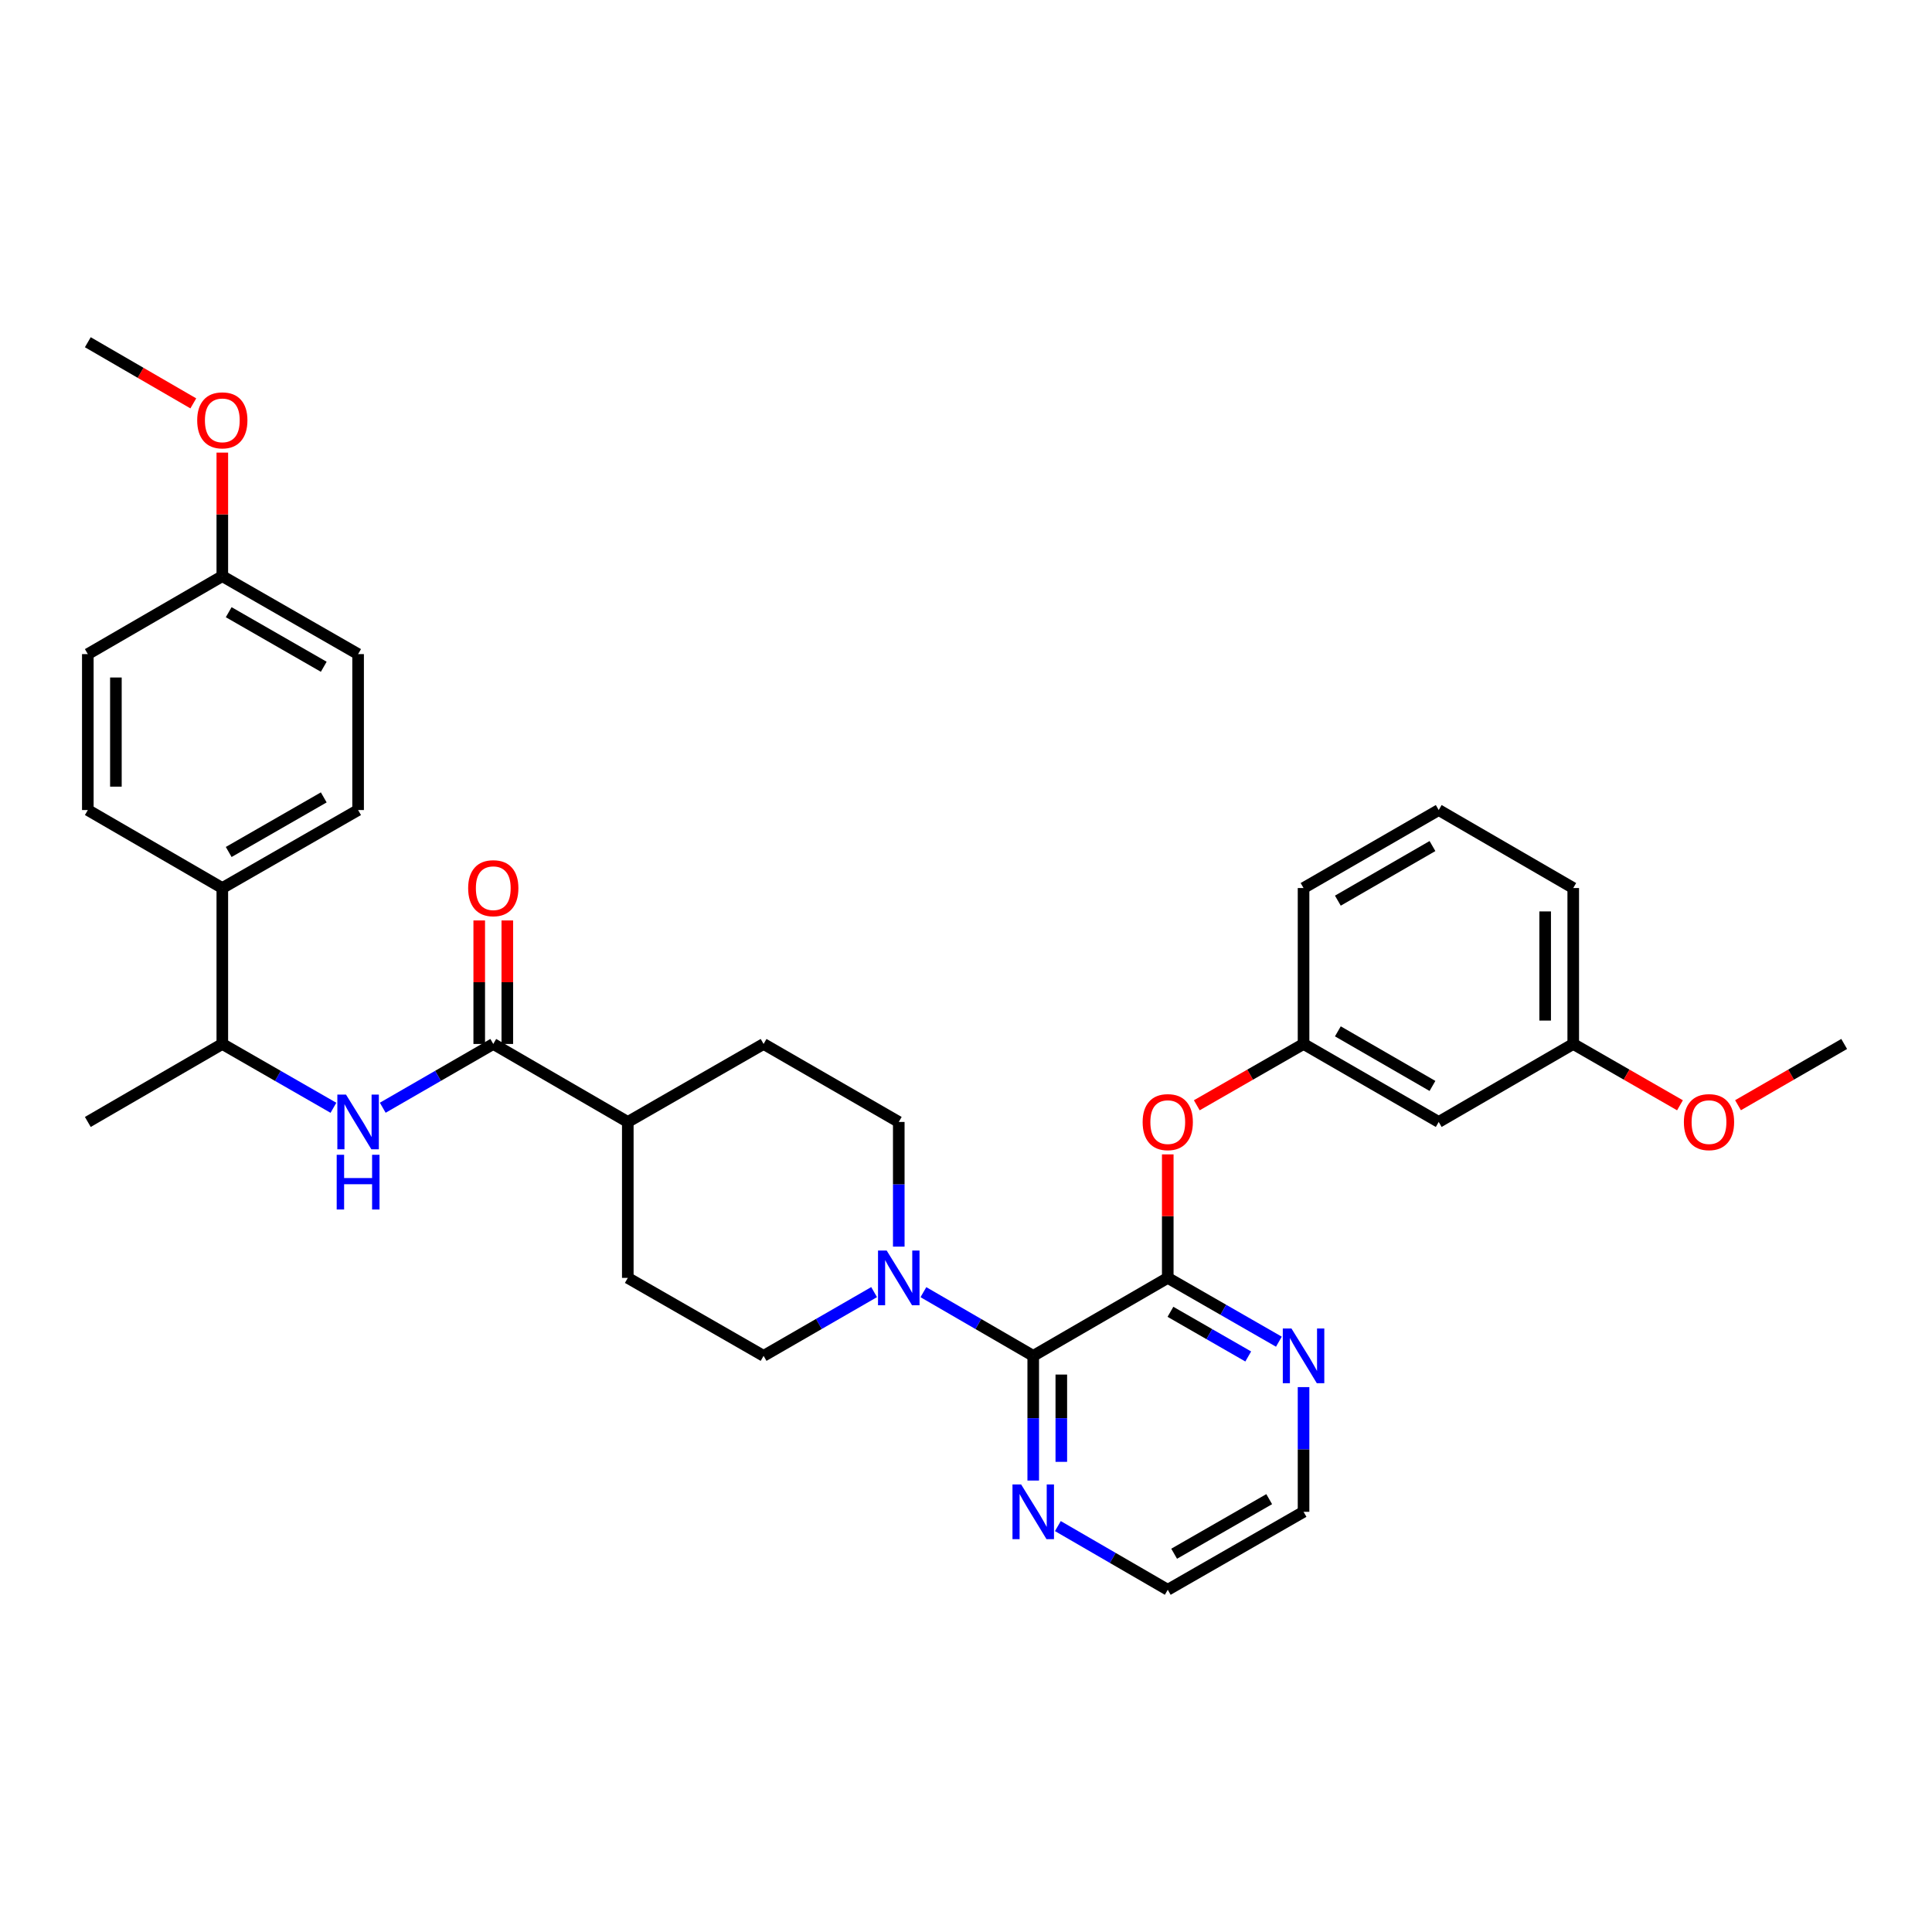 <?xml version='1.0' encoding='iso-8859-1'?>
<svg version='1.1' baseProfile='full'
              xmlns='http://www.w3.org/2000/svg'
                      xmlns:rdkit='http://www.rdkit.org/xml'
                      xmlns:xlink='http://www.w3.org/1999/xlink'
                  xml:space='preserve'
width='1000px' height='1000px' viewBox='0 0 1000 1000'>
<!-- END OF HEADER -->
<rect style='opacity:1.0;fill:#FFFFFF;stroke:none' width='1000' height='1000' x='0' y='0'> </rect>
<path class='bond-0' d='M 534.799,701.787 L 604.43,661.433' style='fill:none;fill-rule:evenodd;stroke:#000000;stroke-width:6px;stroke-linecap:butt;stroke-linejoin:miter;stroke-opacity:1' />
<path class='bond-1' d='M 534.799,701.787 L 506.376,685.307' style='fill:none;fill-rule:evenodd;stroke:#000000;stroke-width:6px;stroke-linecap:butt;stroke-linejoin:miter;stroke-opacity:1' />
<path class='bond-1' d='M 506.376,685.307 L 477.952,668.826' style='fill:none;fill-rule:evenodd;stroke:#0000FF;stroke-width:6px;stroke-linecap:butt;stroke-linejoin:miter;stroke-opacity:1' />
<path class='bond-6' d='M 534.799,701.787 L 534.799,734.06' style='fill:none;fill-rule:evenodd;stroke:#000000;stroke-width:6px;stroke-linecap:butt;stroke-linejoin:miter;stroke-opacity:1' />
<path class='bond-6' d='M 534.799,734.06 L 534.799,766.333' style='fill:none;fill-rule:evenodd;stroke:#0000FF;stroke-width:6px;stroke-linecap:butt;stroke-linejoin:miter;stroke-opacity:1' />
<path class='bond-6' d='M 549.333,711.469 L 549.333,734.06' style='fill:none;fill-rule:evenodd;stroke:#000000;stroke-width:6px;stroke-linecap:butt;stroke-linejoin:miter;stroke-opacity:1' />
<path class='bond-6' d='M 549.333,734.06 L 549.333,756.651' style='fill:none;fill-rule:evenodd;stroke:#0000FF;stroke-width:6px;stroke-linecap:butt;stroke-linejoin:miter;stroke-opacity:1' />
<path class='bond-4' d='M 604.43,661.433 L 604.43,629.467' style='fill:none;fill-rule:evenodd;stroke:#000000;stroke-width:6px;stroke-linecap:butt;stroke-linejoin:miter;stroke-opacity:1' />
<path class='bond-4' d='M 604.43,629.467 L 604.43,597.502' style='fill:none;fill-rule:evenodd;stroke:#FF0000;stroke-width:6px;stroke-linecap:butt;stroke-linejoin:miter;stroke-opacity:1' />
<path class='bond-5' d='M 604.43,661.433 L 633.189,677.945' style='fill:none;fill-rule:evenodd;stroke:#000000;stroke-width:6px;stroke-linecap:butt;stroke-linejoin:miter;stroke-opacity:1' />
<path class='bond-5' d='M 633.189,677.945 L 661.948,694.457' style='fill:none;fill-rule:evenodd;stroke:#0000FF;stroke-width:6px;stroke-linecap:butt;stroke-linejoin:miter;stroke-opacity:1' />
<path class='bond-5' d='M 605.821,678.99 L 625.953,690.549' style='fill:none;fill-rule:evenodd;stroke:#000000;stroke-width:6px;stroke-linecap:butt;stroke-linejoin:miter;stroke-opacity:1' />
<path class='bond-5' d='M 625.953,690.549 L 646.084,702.107' style='fill:none;fill-rule:evenodd;stroke:#0000FF;stroke-width:6px;stroke-linecap:butt;stroke-linejoin:miter;stroke-opacity:1' />
<path class='bond-9' d='M 465.201,645.255 L 465.201,612.99' style='fill:none;fill-rule:evenodd;stroke:#0000FF;stroke-width:6px;stroke-linecap:butt;stroke-linejoin:miter;stroke-opacity:1' />
<path class='bond-9' d='M 465.201,612.99 L 465.201,580.724' style='fill:none;fill-rule:evenodd;stroke:#000000;stroke-width:6px;stroke-linecap:butt;stroke-linejoin:miter;stroke-opacity:1' />
<path class='bond-10' d='M 452.441,668.792 L 423.836,685.289' style='fill:none;fill-rule:evenodd;stroke:#0000FF;stroke-width:6px;stroke-linecap:butt;stroke-linejoin:miter;stroke-opacity:1' />
<path class='bond-10' d='M 423.836,685.289 L 395.231,701.787' style='fill:none;fill-rule:evenodd;stroke:#000000;stroke-width:6px;stroke-linecap:butt;stroke-linejoin:miter;stroke-opacity:1' />
<path class='bond-2' d='M 255.316,540.354 L 324.946,580.724' style='fill:none;fill-rule:evenodd;stroke:#000000;stroke-width:6px;stroke-linecap:butt;stroke-linejoin:miter;stroke-opacity:1' />
<path class='bond-3' d='M 255.316,540.354 L 226.714,556.858' style='fill:none;fill-rule:evenodd;stroke:#000000;stroke-width:6px;stroke-linecap:butt;stroke-linejoin:miter;stroke-opacity:1' />
<path class='bond-3' d='M 226.714,556.858 L 198.113,573.362' style='fill:none;fill-rule:evenodd;stroke:#0000FF;stroke-width:6px;stroke-linecap:butt;stroke-linejoin:miter;stroke-opacity:1' />
<path class='bond-12' d='M 262.582,540.354 L 262.582,508.389' style='fill:none;fill-rule:evenodd;stroke:#000000;stroke-width:6px;stroke-linecap:butt;stroke-linejoin:miter;stroke-opacity:1' />
<path class='bond-12' d='M 262.582,508.389 L 262.582,476.424' style='fill:none;fill-rule:evenodd;stroke:#FF0000;stroke-width:6px;stroke-linecap:butt;stroke-linejoin:miter;stroke-opacity:1' />
<path class='bond-12' d='M 248.049,540.354 L 248.049,508.389' style='fill:none;fill-rule:evenodd;stroke:#000000;stroke-width:6px;stroke-linecap:butt;stroke-linejoin:miter;stroke-opacity:1' />
<path class='bond-12' d='M 248.049,508.389 L 248.049,476.424' style='fill:none;fill-rule:evenodd;stroke:#FF0000;stroke-width:6px;stroke-linecap:butt;stroke-linejoin:miter;stroke-opacity:1' />
<path class='bond-7' d='M 172.587,573.392 L 143.828,556.873' style='fill:none;fill-rule:evenodd;stroke:#0000FF;stroke-width:6px;stroke-linecap:butt;stroke-linejoin:miter;stroke-opacity:1' />
<path class='bond-7' d='M 143.828,556.873 L 115.069,540.354' style='fill:none;fill-rule:evenodd;stroke:#000000;stroke-width:6px;stroke-linecap:butt;stroke-linejoin:miter;stroke-opacity:1' />
<path class='bond-13' d='M 619.456,572.094 L 647.085,556.224' style='fill:none;fill-rule:evenodd;stroke:#FF0000;stroke-width:6px;stroke-linecap:butt;stroke-linejoin:miter;stroke-opacity:1' />
<path class='bond-13' d='M 647.085,556.224 L 674.715,540.354' style='fill:none;fill-rule:evenodd;stroke:#000000;stroke-width:6px;stroke-linecap:butt;stroke-linejoin:miter;stroke-opacity:1' />
<path class='bond-33' d='M 674.715,717.965 L 674.715,750.238' style='fill:none;fill-rule:evenodd;stroke:#0000FF;stroke-width:6px;stroke-linecap:butt;stroke-linejoin:miter;stroke-opacity:1' />
<path class='bond-33' d='M 674.715,750.238 L 674.715,782.511' style='fill:none;fill-rule:evenodd;stroke:#000000;stroke-width:6px;stroke-linecap:butt;stroke-linejoin:miter;stroke-opacity:1' />
<path class='bond-26' d='M 547.551,789.902 L 575.991,806.384' style='fill:none;fill-rule:evenodd;stroke:#0000FF;stroke-width:6px;stroke-linecap:butt;stroke-linejoin:miter;stroke-opacity:1' />
<path class='bond-26' d='M 575.991,806.384 L 604.43,822.866' style='fill:none;fill-rule:evenodd;stroke:#000000;stroke-width:6px;stroke-linecap:butt;stroke-linejoin:miter;stroke-opacity:1' />
<path class='bond-11' d='M 115.069,540.354 L 115.069,459.646' style='fill:none;fill-rule:evenodd;stroke:#000000;stroke-width:6px;stroke-linecap:butt;stroke-linejoin:miter;stroke-opacity:1' />
<path class='bond-29' d='M 115.069,540.354 L 45.455,580.724' style='fill:none;fill-rule:evenodd;stroke:#000000;stroke-width:6px;stroke-linecap:butt;stroke-linejoin:miter;stroke-opacity:1' />
<path class='bond-8' d='M 324.946,580.724 L 324.946,661.433' style='fill:none;fill-rule:evenodd;stroke:#000000;stroke-width:6px;stroke-linecap:butt;stroke-linejoin:miter;stroke-opacity:1' />
<path class='bond-34' d='M 324.946,580.724 L 395.231,540.354' style='fill:none;fill-rule:evenodd;stroke:#000000;stroke-width:6px;stroke-linecap:butt;stroke-linejoin:miter;stroke-opacity:1' />
<path class='bond-15' d='M 465.201,580.724 L 395.231,540.354' style='fill:none;fill-rule:evenodd;stroke:#000000;stroke-width:6px;stroke-linecap:butt;stroke-linejoin:miter;stroke-opacity:1' />
<path class='bond-16' d='M 395.231,701.787 L 324.946,661.433' style='fill:none;fill-rule:evenodd;stroke:#000000;stroke-width:6px;stroke-linecap:butt;stroke-linejoin:miter;stroke-opacity:1' />
<path class='bond-17' d='M 115.069,459.646 L 185.354,419.276' style='fill:none;fill-rule:evenodd;stroke:#000000;stroke-width:6px;stroke-linecap:butt;stroke-linejoin:miter;stroke-opacity:1' />
<path class='bond-17' d='M 118.373,440.988 L 167.573,412.729' style='fill:none;fill-rule:evenodd;stroke:#000000;stroke-width:6px;stroke-linecap:butt;stroke-linejoin:miter;stroke-opacity:1' />
<path class='bond-18' d='M 115.069,459.646 L 45.455,419.276' style='fill:none;fill-rule:evenodd;stroke:#000000;stroke-width:6px;stroke-linecap:butt;stroke-linejoin:miter;stroke-opacity:1' />
<path class='bond-14' d='M 674.715,540.354 L 744.676,580.724' style='fill:none;fill-rule:evenodd;stroke:#000000;stroke-width:6px;stroke-linecap:butt;stroke-linejoin:miter;stroke-opacity:1' />
<path class='bond-14' d='M 692.473,533.822 L 741.446,562.081' style='fill:none;fill-rule:evenodd;stroke:#000000;stroke-width:6px;stroke-linecap:butt;stroke-linejoin:miter;stroke-opacity:1' />
<path class='bond-28' d='M 674.715,540.354 L 674.715,459.646' style='fill:none;fill-rule:evenodd;stroke:#000000;stroke-width:6px;stroke-linecap:butt;stroke-linejoin:miter;stroke-opacity:1' />
<path class='bond-19' d='M 744.676,580.724 L 814.307,540.354' style='fill:none;fill-rule:evenodd;stroke:#000000;stroke-width:6px;stroke-linecap:butt;stroke-linejoin:miter;stroke-opacity:1' />
<path class='bond-21' d='M 185.354,419.276 L 185.354,338.567' style='fill:none;fill-rule:evenodd;stroke:#000000;stroke-width:6px;stroke-linecap:butt;stroke-linejoin:miter;stroke-opacity:1' />
<path class='bond-22' d='M 45.455,419.276 L 45.455,338.567' style='fill:none;fill-rule:evenodd;stroke:#000000;stroke-width:6px;stroke-linecap:butt;stroke-linejoin:miter;stroke-opacity:1' />
<path class='bond-22' d='M 59.988,407.169 L 59.988,350.673' style='fill:none;fill-rule:evenodd;stroke:#000000;stroke-width:6px;stroke-linecap:butt;stroke-linejoin:miter;stroke-opacity:1' />
<path class='bond-23' d='M 814.307,540.354 L 841.928,556.223' style='fill:none;fill-rule:evenodd;stroke:#000000;stroke-width:6px;stroke-linecap:butt;stroke-linejoin:miter;stroke-opacity:1' />
<path class='bond-23' d='M 841.928,556.223 L 869.55,572.092' style='fill:none;fill-rule:evenodd;stroke:#FF0000;stroke-width:6px;stroke-linecap:butt;stroke-linejoin:miter;stroke-opacity:1' />
<path class='bond-35' d='M 814.307,540.354 L 814.307,459.646' style='fill:none;fill-rule:evenodd;stroke:#000000;stroke-width:6px;stroke-linecap:butt;stroke-linejoin:miter;stroke-opacity:1' />
<path class='bond-35' d='M 799.774,528.248 L 799.774,471.752' style='fill:none;fill-rule:evenodd;stroke:#000000;stroke-width:6px;stroke-linecap:butt;stroke-linejoin:miter;stroke-opacity:1' />
<path class='bond-20' d='M 115.069,298.213 L 45.455,338.567' style='fill:none;fill-rule:evenodd;stroke:#000000;stroke-width:6px;stroke-linecap:butt;stroke-linejoin:miter;stroke-opacity:1' />
<path class='bond-24' d='M 115.069,298.213 L 115.069,266.24' style='fill:none;fill-rule:evenodd;stroke:#000000;stroke-width:6px;stroke-linecap:butt;stroke-linejoin:miter;stroke-opacity:1' />
<path class='bond-24' d='M 115.069,266.24 L 115.069,234.267' style='fill:none;fill-rule:evenodd;stroke:#FF0000;stroke-width:6px;stroke-linecap:butt;stroke-linejoin:miter;stroke-opacity:1' />
<path class='bond-36' d='M 115.069,298.213 L 185.354,338.567' style='fill:none;fill-rule:evenodd;stroke:#000000;stroke-width:6px;stroke-linecap:butt;stroke-linejoin:miter;stroke-opacity:1' />
<path class='bond-36' d='M 118.375,316.87 L 167.575,345.118' style='fill:none;fill-rule:evenodd;stroke:#000000;stroke-width:6px;stroke-linecap:butt;stroke-linejoin:miter;stroke-opacity:1' />
<path class='bond-31' d='M 899.595,572.059 L 927.07,556.206' style='fill:none;fill-rule:evenodd;stroke:#FF0000;stroke-width:6px;stroke-linecap:butt;stroke-linejoin:miter;stroke-opacity:1' />
<path class='bond-31' d='M 927.07,556.206 L 954.545,540.354' style='fill:none;fill-rule:evenodd;stroke:#000000;stroke-width:6px;stroke-linecap:butt;stroke-linejoin:miter;stroke-opacity:1' />
<path class='bond-32' d='M 100.057,208.787 L 72.756,192.961' style='fill:none;fill-rule:evenodd;stroke:#FF0000;stroke-width:6px;stroke-linecap:butt;stroke-linejoin:miter;stroke-opacity:1' />
<path class='bond-32' d='M 72.756,192.961 L 45.455,177.134' style='fill:none;fill-rule:evenodd;stroke:#000000;stroke-width:6px;stroke-linecap:butt;stroke-linejoin:miter;stroke-opacity:1' />
<path class='bond-25' d='M 674.715,782.511 L 604.43,822.866' style='fill:none;fill-rule:evenodd;stroke:#000000;stroke-width:6px;stroke-linecap:butt;stroke-linejoin:miter;stroke-opacity:1' />
<path class='bond-25' d='M 656.936,775.961 L 607.736,804.209' style='fill:none;fill-rule:evenodd;stroke:#000000;stroke-width:6px;stroke-linecap:butt;stroke-linejoin:miter;stroke-opacity:1' />
<path class='bond-27' d='M 744.676,419.276 L 674.715,459.646' style='fill:none;fill-rule:evenodd;stroke:#000000;stroke-width:6px;stroke-linecap:butt;stroke-linejoin:miter;stroke-opacity:1' />
<path class='bond-27' d='M 741.446,437.919 L 692.473,466.178' style='fill:none;fill-rule:evenodd;stroke:#000000;stroke-width:6px;stroke-linecap:butt;stroke-linejoin:miter;stroke-opacity:1' />
<path class='bond-30' d='M 744.676,419.276 L 814.307,459.646' style='fill:none;fill-rule:evenodd;stroke:#000000;stroke-width:6px;stroke-linecap:butt;stroke-linejoin:miter;stroke-opacity:1' />
<path  class='atom-2' d='M 458.941 647.273
L 468.221 662.273
Q 469.141 663.753, 470.621 666.433
Q 472.101 669.113, 472.181 669.273
L 472.181 647.273
L 475.941 647.273
L 475.941 675.593
L 472.061 675.593
L 462.101 659.193
Q 460.941 657.273, 459.701 655.073
Q 458.501 652.873, 458.141 652.193
L 458.141 675.593
L 454.461 675.593
L 454.461 647.273
L 458.941 647.273
' fill='#0000FF'/>
<path  class='atom-4' d='M 179.094 566.564
L 188.374 581.564
Q 189.294 583.044, 190.774 585.724
Q 192.254 588.404, 192.334 588.564
L 192.334 566.564
L 196.094 566.564
L 196.094 594.884
L 192.214 594.884
L 182.254 578.484
Q 181.094 576.564, 179.854 574.364
Q 178.654 572.164, 178.294 571.484
L 178.294 594.884
L 174.614 594.884
L 174.614 566.564
L 179.094 566.564
' fill='#0000FF'/>
<path  class='atom-4' d='M 174.274 597.716
L 178.114 597.716
L 178.114 609.756
L 192.594 609.756
L 192.594 597.716
L 196.434 597.716
L 196.434 626.036
L 192.594 626.036
L 192.594 612.956
L 178.114 612.956
L 178.114 626.036
L 174.274 626.036
L 174.274 597.716
' fill='#0000FF'/>
<path  class='atom-5' d='M 591.43 580.804
Q 591.43 574.004, 594.79 570.204
Q 598.15 566.404, 604.43 566.404
Q 610.71 566.404, 614.07 570.204
Q 617.43 574.004, 617.43 580.804
Q 617.43 587.684, 614.03 591.604
Q 610.63 595.484, 604.43 595.484
Q 598.19 595.484, 594.79 591.604
Q 591.43 587.724, 591.43 580.804
M 604.43 592.284
Q 608.75 592.284, 611.07 589.404
Q 613.43 586.484, 613.43 580.804
Q 613.43 575.244, 611.07 572.444
Q 608.75 569.604, 604.43 569.604
Q 600.11 569.604, 597.75 572.404
Q 595.43 575.204, 595.43 580.804
Q 595.43 586.524, 597.75 589.404
Q 600.11 592.284, 604.43 592.284
' fill='#FF0000'/>
<path  class='atom-6' d='M 668.455 687.627
L 677.735 702.627
Q 678.655 704.107, 680.135 706.787
Q 681.615 709.467, 681.695 709.627
L 681.695 687.627
L 685.455 687.627
L 685.455 715.947
L 681.575 715.947
L 671.615 699.547
Q 670.455 697.627, 669.215 695.427
Q 668.015 693.227, 667.655 692.547
L 667.655 715.947
L 663.975 715.947
L 663.975 687.627
L 668.455 687.627
' fill='#0000FF'/>
<path  class='atom-7' d='M 528.539 768.351
L 537.819 783.351
Q 538.739 784.831, 540.219 787.511
Q 541.699 790.191, 541.779 790.351
L 541.779 768.351
L 545.539 768.351
L 545.539 796.671
L 541.659 796.671
L 531.699 780.271
Q 530.539 778.351, 529.299 776.151
Q 528.099 773.951, 527.739 773.271
L 527.739 796.671
L 524.059 796.671
L 524.059 768.351
L 528.539 768.351
' fill='#0000FF'/>
<path  class='atom-13' d='M 242.316 459.726
Q 242.316 452.926, 245.676 449.126
Q 249.036 445.326, 255.316 445.326
Q 261.596 445.326, 264.956 449.126
Q 268.316 452.926, 268.316 459.726
Q 268.316 466.606, 264.916 470.526
Q 261.516 474.406, 255.316 474.406
Q 249.076 474.406, 245.676 470.526
Q 242.316 466.646, 242.316 459.726
M 255.316 471.206
Q 259.636 471.206, 261.956 468.326
Q 264.316 465.406, 264.316 459.726
Q 264.316 454.166, 261.956 451.366
Q 259.636 448.526, 255.316 448.526
Q 250.996 448.526, 248.636 451.326
Q 246.316 454.126, 246.316 459.726
Q 246.316 465.446, 248.636 468.326
Q 250.996 471.206, 255.316 471.206
' fill='#FF0000'/>
<path  class='atom-24' d='M 871.576 580.804
Q 871.576 574.004, 874.936 570.204
Q 878.296 566.404, 884.576 566.404
Q 890.856 566.404, 894.216 570.204
Q 897.576 574.004, 897.576 580.804
Q 897.576 587.684, 894.176 591.604
Q 890.776 595.484, 884.576 595.484
Q 878.336 595.484, 874.936 591.604
Q 871.576 587.724, 871.576 580.804
M 884.576 592.284
Q 888.896 592.284, 891.216 589.404
Q 893.576 586.484, 893.576 580.804
Q 893.576 575.244, 891.216 572.444
Q 888.896 569.604, 884.576 569.604
Q 880.256 569.604, 877.896 572.404
Q 875.576 575.204, 875.576 580.804
Q 875.576 586.524, 877.896 589.404
Q 880.256 592.284, 884.576 592.284
' fill='#FF0000'/>
<path  class='atom-25' d='M 102.069 217.569
Q 102.069 210.769, 105.429 206.969
Q 108.789 203.169, 115.069 203.169
Q 121.349 203.169, 124.709 206.969
Q 128.069 210.769, 128.069 217.569
Q 128.069 224.449, 124.669 228.369
Q 121.269 232.249, 115.069 232.249
Q 108.829 232.249, 105.429 228.369
Q 102.069 224.489, 102.069 217.569
M 115.069 229.049
Q 119.389 229.049, 121.709 226.169
Q 124.069 223.249, 124.069 217.569
Q 124.069 212.009, 121.709 209.209
Q 119.389 206.369, 115.069 206.369
Q 110.749 206.369, 108.389 209.169
Q 106.069 211.969, 106.069 217.569
Q 106.069 223.289, 108.389 226.169
Q 110.749 229.049, 115.069 229.049
' fill='#FF0000'/>
</svg>
